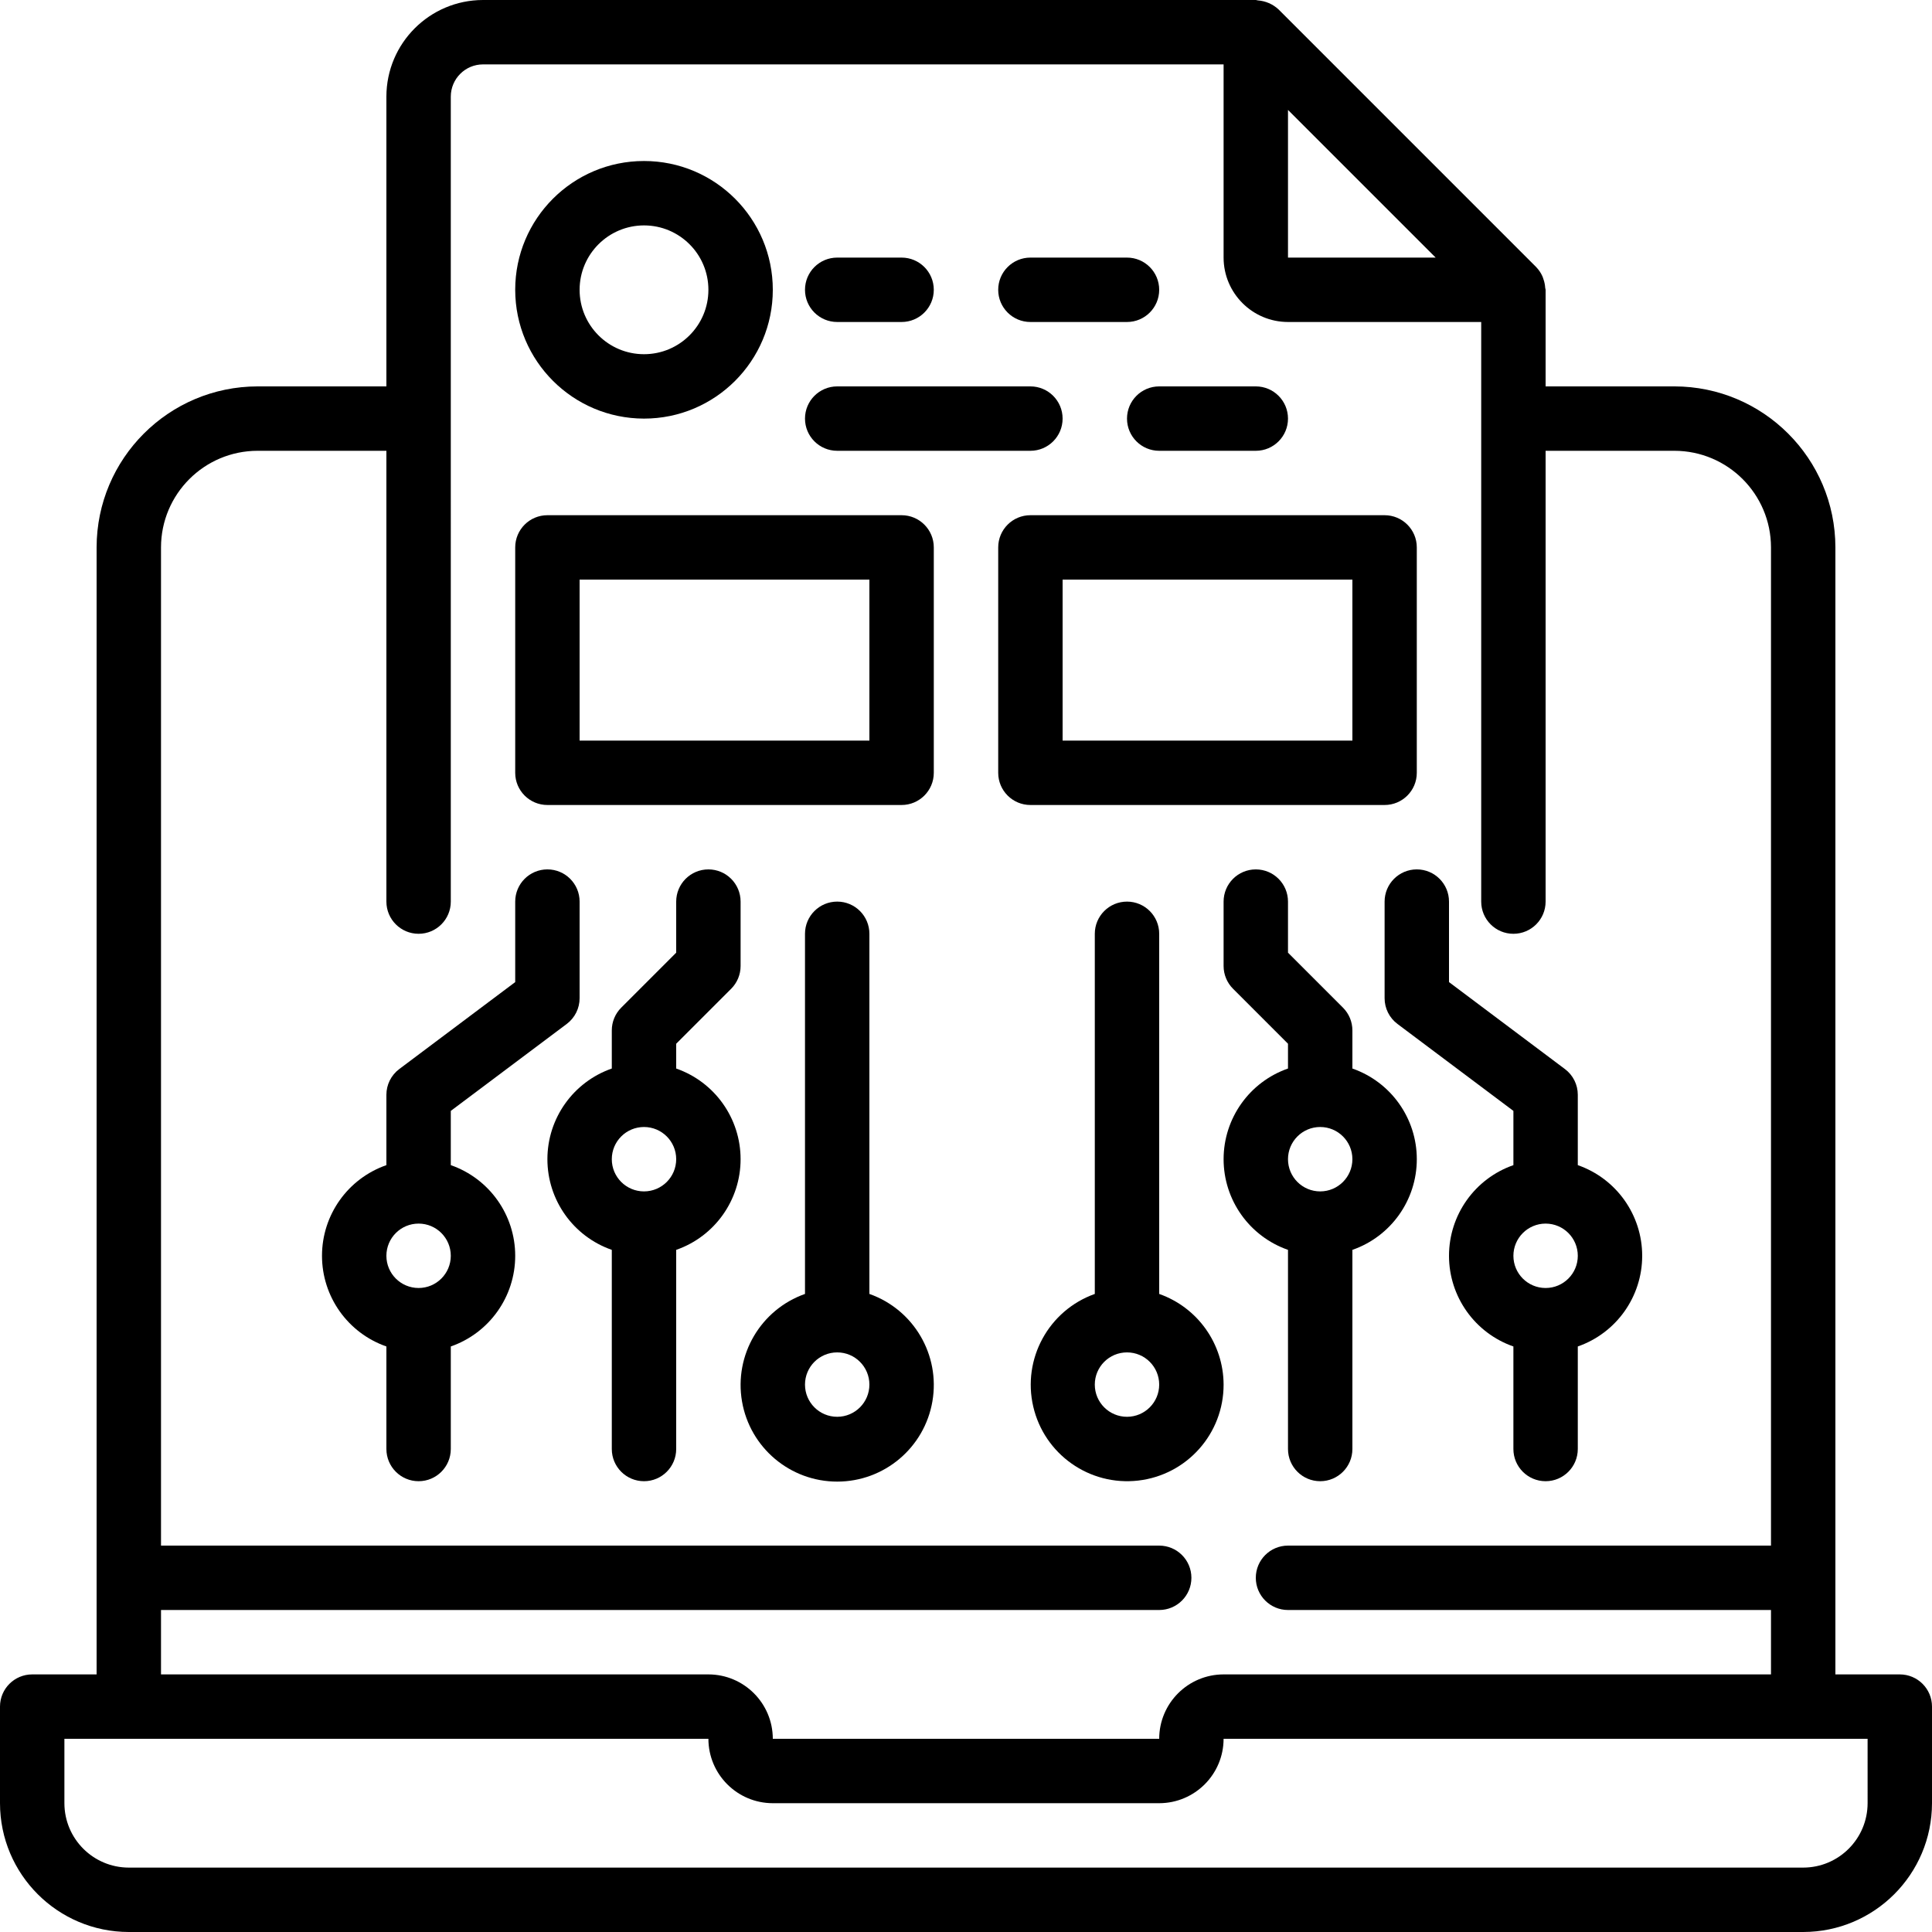 <?xml version="1.0" encoding="UTF-8" standalone="no"?>
<svg
   xmlns:dc="http://purl.org/dc/elements/1.1/"
   xmlns:cc="http://creativecommons.org/ns#"
   xmlns:rdf="http://www.w3.org/1999/02/22-rdf-syntax-ns#"
   xmlns:svg="http://www.w3.org/2000/svg"
   xmlns="http://www.w3.org/2000/svg"
   id="svg30"
   version="1.1"
   width="512pt"
   viewBox="0 0 512 512"
   height="512pt">
  <defs
     id="defs34" />
  <path
     id="path2"
     d="m 503.465,443.734 h -17.066 V 145.066 c -0.027,-23.551 -19.113,-42.637 -42.664,-42.668 H 409.602 V 76.801 c 0,-0.184 -0.094,-0.336 -0.105,-0.512 -0.047,-0.773 -0.199,-1.539 -0.457,-2.27 -0.098,-0.273 -0.164,-0.539 -0.285,-0.801 -0.398,-0.891 -0.949,-1.707 -1.625,-2.41 l -0.035,-0.043 L 338.84,2.508 338.805,2.477 C 337.305,1.086 335.375,0.254 333.336,0.105 333.148,0.094 332.992,0 332.801,0 H 128 C 113.867,0.016 102.414,11.469 102.398,25.602 V 102.398 H 68.266 c -23.551,0.031 -42.637,19.117 -42.664,42.668 V 443.734 H 8.535 C 3.82,443.734 0,447.555 0,452.266 v 25.602 C 0.02,496.711 15.289,511.98 34.133,512 H 477.867 C 496.711,511.98 511.98,496.711 512,477.867 v -25.602 c 0,-4.711 -3.82,-8.531 -8.535,-8.531 z M 341.332,29.133 380.465,68.266 H 341.332 Z M 42.668,426.668 H 307.199 c 4.715,0 8.535,-3.82 8.535,-8.535 0,-4.711 -3.82,-8.531 -8.535,-8.531 H 42.668 V 145.066 c 0.016,-14.133 11.465,-25.586 25.598,-25.602 h 34.133 v 119.469 c 0,4.711 3.82,8.531 8.535,8.531 4.711,0 8.531,-3.82 8.531,-8.531 V 25.602 c 0.008,-4.711 3.824,-8.531 8.535,-8.535 h 196.266 v 51.199 c 0.012,9.422 7.648,17.059 17.066,17.066 h 51.203 V 238.934 c 0,4.711 3.82,8.531 8.531,8.531 4.715,0 8.535,-3.82 8.535,-8.531 V 119.465 h 34.133 c 14.133,0.016 25.582,11.469 25.598,25.602 v 264.535 h -128 c -4.711,0 -8.531,3.82 -8.531,8.531 0,4.715 3.82,8.535 8.531,8.535 h 128 v 17.066 H 324.266 c -9.422,0.012 -17.055,7.645 -17.066,17.066 H 204.801 c -0.012,-9.422 -7.645,-17.055 -17.066,-17.066 H 42.668 Z m 452.266,51.199 c -0.012,9.422 -7.645,17.055 -17.066,17.066 H 34.133 c -9.422,-0.012 -17.055,-7.645 -17.066,-17.066 V 460.801 H 187.734 c 0.012,9.422 7.645,17.055 17.066,17.066 h 102.398 c 9.422,-0.012 17.055,-7.645 17.066,-17.066 h 170.668 z m 0,0" />
  <path
     id="path4"
     d="m 170.668,110.934 c 18.852,0 34.133,-15.281 34.133,-34.133 0,-18.852 -15.281,-34.133 -34.133,-34.133 -18.852,0 -34.133,15.281 -34.133,34.133 0.019,18.844 15.289,34.113 34.133,34.133 z m 0,-51.199 c 9.426,0 17.066,7.641 17.066,17.066 0,9.426 -7.641,17.066 -17.066,17.066 -9.426,0 -17.066,-7.641 -17.066,-17.066 0.008,-9.422 7.645,-17.055 17.066,-17.066 z m 0,0" />
  <path
     id="path6"
     d="m 221.867,85.332 h 17.066 c 4.711,0 8.531,-3.82 8.531,-8.531 0,-4.715 -3.82,-8.535 -8.531,-8.535 h -17.066 c -4.715,0 -8.535,3.82 -8.535,8.535 0,4.711 3.82,8.531 8.535,8.531 z m 0,0" />
  <path
     id="path8"
     d="m 273.066,85.332 h 25.602 c 4.711,0 8.531,-3.82 8.531,-8.531 0,-4.715 -3.82,-8.535 -8.531,-8.535 h -25.602 c -4.711,0 -8.531,3.82 -8.531,8.535 0,4.711 3.82,8.531 8.531,8.531 z m 0,0" />
  <path
     id="path10"
     d="m 221.867,119.465 h 51.199 c 4.715,0 8.535,-3.82 8.535,-8.531 0,-4.715 -3.82,-8.535 -8.535,-8.535 h -51.199 c -4.715,0 -8.535,3.82 -8.535,8.535 0,4.711 3.82,8.531 8.535,8.531 z m 0,0" />
  <path
     id="path12"
     d="m 298.668,110.934 c 0,4.711 3.82,8.531 8.531,8.531 h 25.602 c 4.711,0 8.531,-3.82 8.531,-8.531 0,-4.715 -3.82,-8.535 -8.531,-8.535 h -25.602 c -4.711,0 -8.531,3.82 -8.531,8.535 z m 0,0" />
  <path
     id="path14"
     d="m 238.934,136.535 h -93.867 c -4.711,0 -8.531,3.82 -8.531,8.531 v 59.734 c 0,4.711 3.82,8.531 8.531,8.531 h 93.867 c 4.711,0 8.531,-3.82 8.531,-8.531 v -59.734 c 0,-4.711 -3.82,-8.531 -8.531,-8.531 z m -8.535,59.73 h -76.797 v -42.664 h 76.797 z m 0,0" />
  <path
     id="path16"
     d="m 366.934,213.332 c 4.711,0 8.531,-3.82 8.531,-8.531 v -59.734 c 0,-4.711 -3.82,-8.531 -8.531,-8.531 h -93.867 c -4.711,0 -8.531,3.82 -8.531,8.531 v 59.734 c 0,4.711 3.82,8.531 8.531,8.531 z m -85.332,-59.73 h 76.797 v 42.664 h -76.797 z m 0,0" />
  <path
     id="path18"
     d="m 119.465,308.773 v -14.375 l 30.723,-23.039 c 2.148,-1.609 3.414,-4.141 3.414,-6.824 v -25.602 c 0,-4.715 -3.82,-8.535 -8.535,-8.535 -4.711,0 -8.531,3.82 -8.531,8.535 v 21.332 l -30.723,23.043 c -2.148,1.609 -3.414,4.137 -3.414,6.824 v 18.641 c -10.219,3.562 -17.066,13.203 -17.066,24.027 0,10.824 6.848,20.461 17.066,24.027 V 384 c 0,4.711 3.82,8.535 8.535,8.535 4.711,0 8.531,-3.824 8.531,-8.535 v -27.172 c 10.223,-3.566 17.07,-13.203 17.07,-24.027 0,-10.824 -6.848,-20.465 -17.07,-24.027 z m -8.531,32.559 c -4.715,0 -8.535,-3.82 -8.535,-8.531 0,-4.715 3.82,-8.535 8.535,-8.535 4.711,0 8.531,3.82 8.531,8.535 -0.004,4.711 -3.82,8.527 -8.531,8.531 z m 0,0" />
  <path
     id="path20"
     d="m 179.199,283.172 v -6.57 l 14.566,-14.566 c 1.602,-1.602 2.5,-3.773 2.5,-6.035 v -17.066 c 0,-4.715 -3.82,-8.535 -8.531,-8.535 -4.715,0 -8.535,3.82 -8.535,8.535 v 13.531 l -14.566,14.57 c -1.602,1.598 -2.5,3.77 -2.5,6.031 v 10.105 c -10.219,3.566 -17.066,13.203 -17.066,24.027 0,10.824 6.848,20.465 17.066,24.027 V 384 c 0,4.711 3.82,8.535 8.535,8.535 4.711,0 8.531,-3.824 8.531,-8.535 v -52.773 c 10.223,-3.562 17.066,-13.203 17.066,-24.027 0,-10.824 -6.844,-20.461 -17.066,-24.027 z m -8.531,32.562 c -4.715,0 -8.535,-3.82 -8.535,-8.535 0,-4.711 3.82,-8.531 8.535,-8.531 4.711,0 8.531,3.82 8.531,8.531 -0.004,4.711 -3.82,8.531 -8.531,8.535 z m 0,0" />
  <path
     id="path22"
     d="m 230.398,342.906 v -95.441 c 0,-4.711 -3.82,-8.531 -8.531,-8.531 -4.715,0 -8.535,3.82 -8.535,8.531 v 95.441 c -11.754,4.156 -18.805,16.176 -16.695,28.465 2.105,12.289 12.762,21.27 25.23,21.27 12.469,0 23.121,-8.98 25.23,-21.27 2.109,-12.289 -4.941,-24.309 -16.699,-28.465 z m -8.531,32.559 c -4.715,0 -8.535,-3.82 -8.535,-8.531 0,-4.715 3.82,-8.535 8.535,-8.535 4.711,0 8.531,3.82 8.531,8.535 -0.004,4.711 -3.82,8.527 -8.531,8.531 z m 0,0" />
  <path
     id="path24"
     d="m 366.934,238.934 v 25.602 c -0.004,2.684 1.262,5.215 3.414,6.824 l 30.719,23.039 v 14.375 C 390.848,312.336 384,321.977 384,332.801 c 0,10.824 6.848,20.461 17.066,24.027 V 384 c 0,4.711 3.82,8.535 8.535,8.535 4.711,0 8.531,-3.824 8.531,-8.535 v -27.172 c 10.223,-3.566 17.066,-13.203 17.066,-24.027 0,-10.824 -6.844,-20.465 -17.066,-24.027 v -18.641 c 0.004,-2.688 -1.262,-5.215 -3.414,-6.824 L 384,260.266 v -21.332 c 0,-4.715 -3.82,-8.535 -8.535,-8.535 -4.711,0 -8.531,3.82 -8.531,8.535 z m 42.668,85.332 c 4.711,0 8.531,3.82 8.531,8.535 0,4.711 -3.82,8.531 -8.531,8.531 -4.715,0 -8.535,-3.82 -8.535,-8.531 0.004,-4.711 3.824,-8.531 8.535,-8.535 z m 0,0" />
  <path
     id="path26"
     d="m 358.398,283.172 v -10.105 c 0,-2.262 -0.898,-4.434 -2.5,-6.031 l -14.566,-14.57 v -13.531 c 0,-4.715 -3.82,-8.535 -8.531,-8.535 -4.715,0 -8.535,3.82 -8.535,8.535 V 256 c 0,2.262 0.902,4.434 2.5,6.031 l 14.566,14.57 v 6.57 c -10.219,3.562 -17.066,13.203 -17.066,24.027 0,10.824 6.848,20.461 17.066,24.027 V 384 c 0,4.711 3.82,8.535 8.535,8.535 4.711,0 8.531,-3.824 8.531,-8.535 v -52.773 c 10.223,-3.562 17.07,-13.203 17.07,-24.027 0,-10.824 -6.848,-20.461 -17.07,-24.027 z m -8.531,32.562 c -4.715,0 -8.535,-3.82 -8.535,-8.535 0,-4.711 3.82,-8.531 8.535,-8.531 4.711,0 8.531,3.82 8.531,8.531 -0.004,4.711 -3.82,8.531 -8.531,8.535 z m 0,0" />
  <path
     id="path28"
     d="m 324.266,366.934 c -0.031,-10.812 -6.867,-20.434 -17.066,-24.027 v -95.441 c 0,-4.711 -3.82,-8.531 -8.531,-8.531 -4.715,0 -8.535,3.82 -8.535,8.531 v 95.441 c -12.238,4.363 -19.258,17.215 -16.309,29.867 2.945,12.656 14.922,21.086 27.828,19.59 12.906,-1.496 22.637,-12.438 22.613,-25.43 z m -25.598,8.531 c -4.715,0 -8.535,-3.82 -8.535,-8.531 0,-4.715 3.82,-8.535 8.535,-8.535 4.711,0 8.531,3.82 8.531,8.535 -0.004,4.711 -3.82,8.527 -8.531,8.531 z m 0,0" />
</svg>

